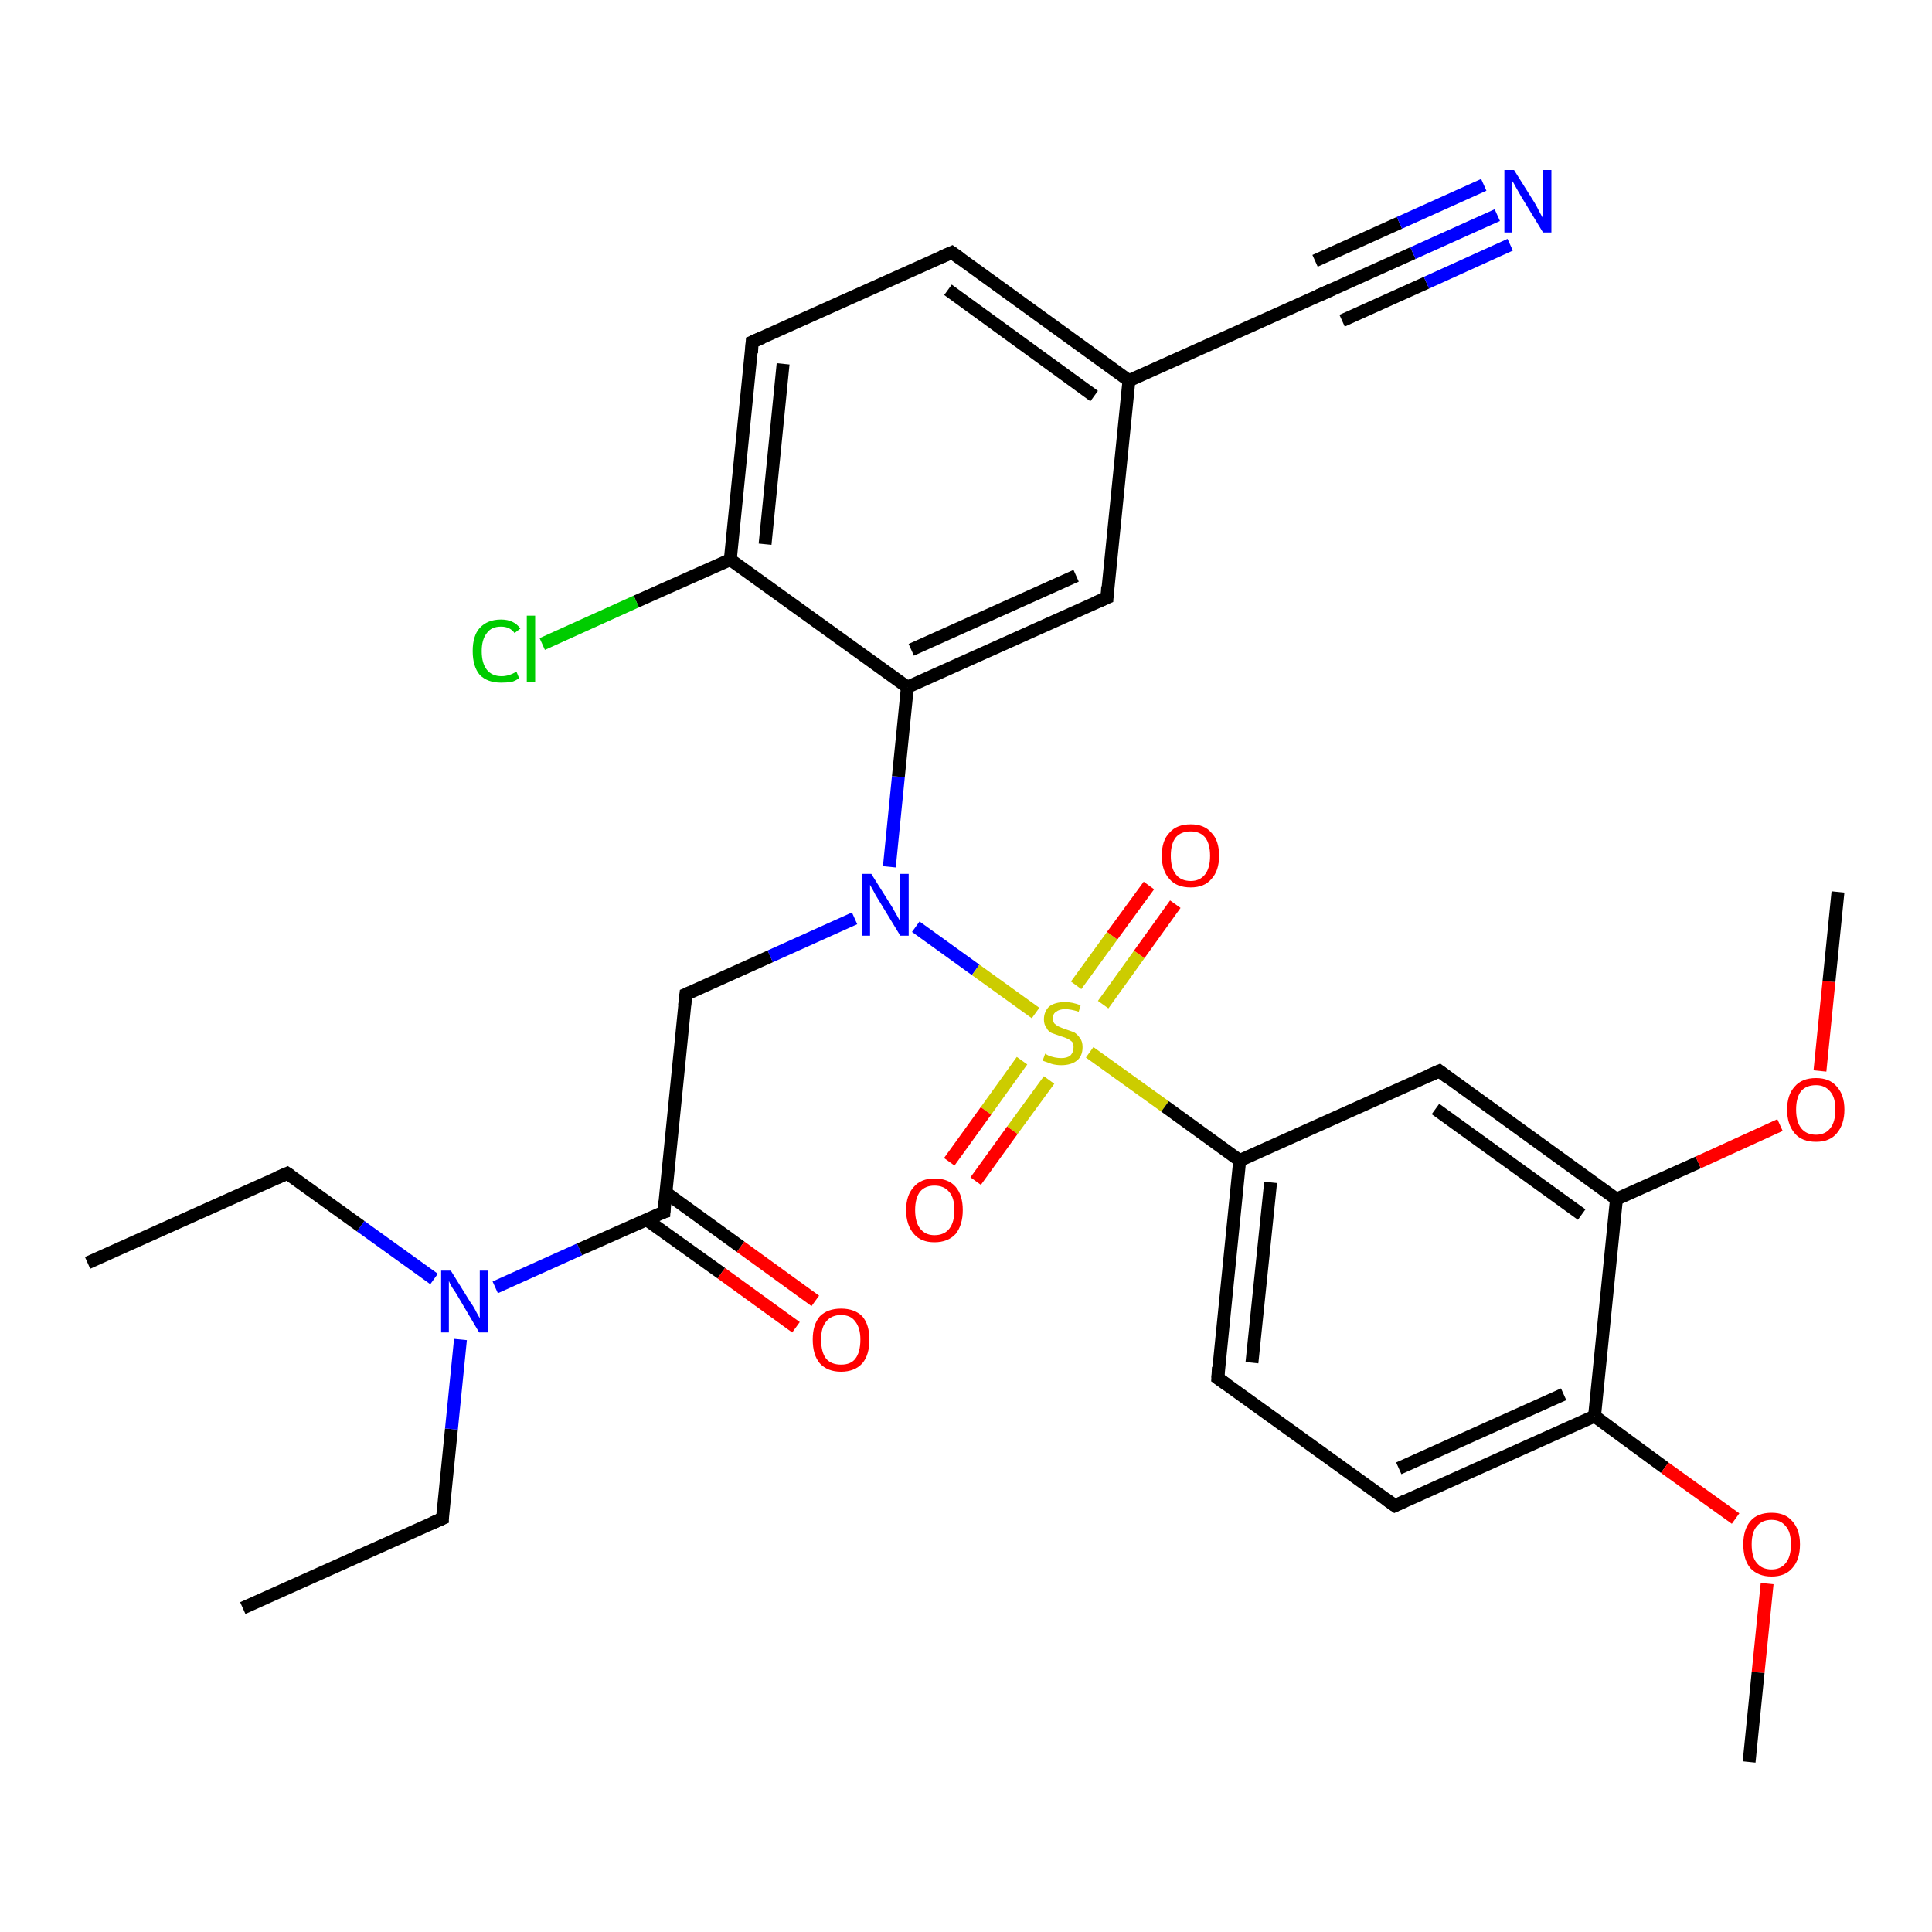 <?xml version='1.0' encoding='iso-8859-1'?>
<svg version='1.1' baseProfile='full'
              xmlns='http://www.w3.org/2000/svg'
                      xmlns:rdkit='http://www.rdkit.org/xml'
                      xmlns:xlink='http://www.w3.org/1999/xlink'
                  xml:space='preserve'
width='300px' height='300px' viewBox='0 0 300 300'>
<!-- END OF HEADER -->
<rect style='opacity:1.0;fill:#FFFFFF;stroke:none' width='300.0' height='300.0' x='0.0' y='0.0'> </rect>
<path class='bond-0 atom-0 atom-1' d='M 37.7,249.7 L 68.7,235.8' style='fill:none;fill-rule:evenodd;stroke:#000000;stroke-width:2.0px;stroke-linecap:butt;stroke-linejoin:miter;stroke-opacity:1' />
<path class='bond-1 atom-1 atom-2' d='M 68.7,235.8 L 70.1,221.9' style='fill:none;fill-rule:evenodd;stroke:#000000;stroke-width:2.0px;stroke-linecap:butt;stroke-linejoin:miter;stroke-opacity:1' />
<path class='bond-1 atom-1 atom-2' d='M 70.1,221.9 L 71.5,208.0' style='fill:none;fill-rule:evenodd;stroke:#0000FF;stroke-width:2.0px;stroke-linecap:butt;stroke-linejoin:miter;stroke-opacity:1' />
<path class='bond-2 atom-2 atom-3' d='M 67.4,198.6 L 56.0,190.4' style='fill:none;fill-rule:evenodd;stroke:#0000FF;stroke-width:2.0px;stroke-linecap:butt;stroke-linejoin:miter;stroke-opacity:1' />
<path class='bond-2 atom-2 atom-3' d='M 56.0,190.4 L 44.6,182.2' style='fill:none;fill-rule:evenodd;stroke:#000000;stroke-width:2.0px;stroke-linecap:butt;stroke-linejoin:miter;stroke-opacity:1' />
<path class='bond-3 atom-3 atom-4' d='M 44.6,182.2 L 13.6,196.1' style='fill:none;fill-rule:evenodd;stroke:#000000;stroke-width:2.0px;stroke-linecap:butt;stroke-linejoin:miter;stroke-opacity:1' />
<path class='bond-4 atom-2 atom-5' d='M 76.9,199.9 L 90.0,194.0' style='fill:none;fill-rule:evenodd;stroke:#0000FF;stroke-width:2.0px;stroke-linecap:butt;stroke-linejoin:miter;stroke-opacity:1' />
<path class='bond-4 atom-2 atom-5' d='M 90.0,194.0 L 103.1,188.2' style='fill:none;fill-rule:evenodd;stroke:#000000;stroke-width:2.0px;stroke-linecap:butt;stroke-linejoin:miter;stroke-opacity:1' />
<path class='bond-5 atom-5 atom-6' d='M 100.4,189.4 L 112.0,197.7' style='fill:none;fill-rule:evenodd;stroke:#000000;stroke-width:2.0px;stroke-linecap:butt;stroke-linejoin:miter;stroke-opacity:1' />
<path class='bond-5 atom-5 atom-6' d='M 112.0,197.7 L 123.6,206.1' style='fill:none;fill-rule:evenodd;stroke:#FF0000;stroke-width:2.0px;stroke-linecap:butt;stroke-linejoin:miter;stroke-opacity:1' />
<path class='bond-5 atom-5 atom-6' d='M 103.4,185.2 L 115.0,193.6' style='fill:none;fill-rule:evenodd;stroke:#000000;stroke-width:2.0px;stroke-linecap:butt;stroke-linejoin:miter;stroke-opacity:1' />
<path class='bond-5 atom-5 atom-6' d='M 115.0,193.6 L 126.6,202.0' style='fill:none;fill-rule:evenodd;stroke:#FF0000;stroke-width:2.0px;stroke-linecap:butt;stroke-linejoin:miter;stroke-opacity:1' />
<path class='bond-6 atom-5 atom-7' d='M 103.1,188.2 L 106.5,154.4' style='fill:none;fill-rule:evenodd;stroke:#000000;stroke-width:2.0px;stroke-linecap:butt;stroke-linejoin:miter;stroke-opacity:1' />
<path class='bond-7 atom-7 atom-8' d='M 106.5,154.4 L 119.6,148.5' style='fill:none;fill-rule:evenodd;stroke:#000000;stroke-width:2.0px;stroke-linecap:butt;stroke-linejoin:miter;stroke-opacity:1' />
<path class='bond-7 atom-7 atom-8' d='M 119.6,148.5 L 132.7,142.6' style='fill:none;fill-rule:evenodd;stroke:#0000FF;stroke-width:2.0px;stroke-linecap:butt;stroke-linejoin:miter;stroke-opacity:1' />
<path class='bond-8 atom-8 atom-9' d='M 138.1,134.6 L 139.5,120.6' style='fill:none;fill-rule:evenodd;stroke:#0000FF;stroke-width:2.0px;stroke-linecap:butt;stroke-linejoin:miter;stroke-opacity:1' />
<path class='bond-8 atom-8 atom-9' d='M 139.5,120.6 L 140.9,106.7' style='fill:none;fill-rule:evenodd;stroke:#000000;stroke-width:2.0px;stroke-linecap:butt;stroke-linejoin:miter;stroke-opacity:1' />
<path class='bond-9 atom-9 atom-10' d='M 140.9,106.7 L 171.9,92.8' style='fill:none;fill-rule:evenodd;stroke:#000000;stroke-width:2.0px;stroke-linecap:butt;stroke-linejoin:miter;stroke-opacity:1' />
<path class='bond-9 atom-9 atom-10' d='M 141.5,100.9 L 167.1,89.4' style='fill:none;fill-rule:evenodd;stroke:#000000;stroke-width:2.0px;stroke-linecap:butt;stroke-linejoin:miter;stroke-opacity:1' />
<path class='bond-10 atom-10 atom-11' d='M 171.9,92.8 L 175.3,59.1' style='fill:none;fill-rule:evenodd;stroke:#000000;stroke-width:2.0px;stroke-linecap:butt;stroke-linejoin:miter;stroke-opacity:1' />
<path class='bond-11 atom-11 atom-12' d='M 175.3,59.1 L 147.8,39.2' style='fill:none;fill-rule:evenodd;stroke:#000000;stroke-width:2.0px;stroke-linecap:butt;stroke-linejoin:miter;stroke-opacity:1' />
<path class='bond-11 atom-11 atom-12' d='M 169.9,61.5 L 147.2,45.0' style='fill:none;fill-rule:evenodd;stroke:#000000;stroke-width:2.0px;stroke-linecap:butt;stroke-linejoin:miter;stroke-opacity:1' />
<path class='bond-12 atom-12 atom-13' d='M 147.8,39.2 L 116.8,53.1' style='fill:none;fill-rule:evenodd;stroke:#000000;stroke-width:2.0px;stroke-linecap:butt;stroke-linejoin:miter;stroke-opacity:1' />
<path class='bond-13 atom-13 atom-14' d='M 116.8,53.1 L 113.4,86.9' style='fill:none;fill-rule:evenodd;stroke:#000000;stroke-width:2.0px;stroke-linecap:butt;stroke-linejoin:miter;stroke-opacity:1' />
<path class='bond-13 atom-13 atom-14' d='M 121.6,56.5 L 118.8,84.5' style='fill:none;fill-rule:evenodd;stroke:#000000;stroke-width:2.0px;stroke-linecap:butt;stroke-linejoin:miter;stroke-opacity:1' />
<path class='bond-14 atom-14 atom-15' d='M 113.4,86.9 L 98.8,93.4' style='fill:none;fill-rule:evenodd;stroke:#000000;stroke-width:2.0px;stroke-linecap:butt;stroke-linejoin:miter;stroke-opacity:1' />
<path class='bond-14 atom-14 atom-15' d='M 98.8,93.4 L 84.2,100.0' style='fill:none;fill-rule:evenodd;stroke:#00CC00;stroke-width:2.0px;stroke-linecap:butt;stroke-linejoin:miter;stroke-opacity:1' />
<path class='bond-15 atom-11 atom-16' d='M 175.3,59.1 L 206.3,45.2' style='fill:none;fill-rule:evenodd;stroke:#000000;stroke-width:2.0px;stroke-linecap:butt;stroke-linejoin:miter;stroke-opacity:1' />
<path class='bond-16 atom-16 atom-17' d='M 206.3,45.2 L 219.4,39.3' style='fill:none;fill-rule:evenodd;stroke:#000000;stroke-width:2.0px;stroke-linecap:butt;stroke-linejoin:miter;stroke-opacity:1' />
<path class='bond-16 atom-16 atom-17' d='M 219.4,39.3 L 232.5,33.4' style='fill:none;fill-rule:evenodd;stroke:#0000FF;stroke-width:2.0px;stroke-linecap:butt;stroke-linejoin:miter;stroke-opacity:1' />
<path class='bond-16 atom-16 atom-17' d='M 204.2,40.5 L 217.3,34.6' style='fill:none;fill-rule:evenodd;stroke:#000000;stroke-width:2.0px;stroke-linecap:butt;stroke-linejoin:miter;stroke-opacity:1' />
<path class='bond-16 atom-16 atom-17' d='M 217.3,34.6 L 230.4,28.7' style='fill:none;fill-rule:evenodd;stroke:#0000FF;stroke-width:2.0px;stroke-linecap:butt;stroke-linejoin:miter;stroke-opacity:1' />
<path class='bond-16 atom-16 atom-17' d='M 208.4,49.8 L 221.5,43.9' style='fill:none;fill-rule:evenodd;stroke:#000000;stroke-width:2.0px;stroke-linecap:butt;stroke-linejoin:miter;stroke-opacity:1' />
<path class='bond-16 atom-16 atom-17' d='M 221.5,43.9 L 234.5,38.0' style='fill:none;fill-rule:evenodd;stroke:#0000FF;stroke-width:2.0px;stroke-linecap:butt;stroke-linejoin:miter;stroke-opacity:1' />
<path class='bond-17 atom-8 atom-18' d='M 142.2,143.9 L 151.5,150.6' style='fill:none;fill-rule:evenodd;stroke:#0000FF;stroke-width:2.0px;stroke-linecap:butt;stroke-linejoin:miter;stroke-opacity:1' />
<path class='bond-17 atom-8 atom-18' d='M 151.5,150.6 L 160.8,157.3' style='fill:none;fill-rule:evenodd;stroke:#CCCC00;stroke-width:2.0px;stroke-linecap:butt;stroke-linejoin:miter;stroke-opacity:1' />
<path class='bond-18 atom-18 atom-19' d='M 171.3,156.0 L 176.9,148.2' style='fill:none;fill-rule:evenodd;stroke:#CCCC00;stroke-width:2.0px;stroke-linecap:butt;stroke-linejoin:miter;stroke-opacity:1' />
<path class='bond-18 atom-18 atom-19' d='M 176.9,148.2 L 182.5,140.4' style='fill:none;fill-rule:evenodd;stroke:#FF0000;stroke-width:2.0px;stroke-linecap:butt;stroke-linejoin:miter;stroke-opacity:1' />
<path class='bond-18 atom-18 atom-19' d='M 167.1,153.0 L 172.7,145.3' style='fill:none;fill-rule:evenodd;stroke:#CCCC00;stroke-width:2.0px;stroke-linecap:butt;stroke-linejoin:miter;stroke-opacity:1' />
<path class='bond-18 atom-18 atom-19' d='M 172.7,145.3 L 178.4,137.5' style='fill:none;fill-rule:evenodd;stroke:#FF0000;stroke-width:2.0px;stroke-linecap:butt;stroke-linejoin:miter;stroke-opacity:1' />
<path class='bond-19 atom-18 atom-20' d='M 158.7,164.7 L 153.1,172.5' style='fill:none;fill-rule:evenodd;stroke:#CCCC00;stroke-width:2.0px;stroke-linecap:butt;stroke-linejoin:miter;stroke-opacity:1' />
<path class='bond-19 atom-18 atom-20' d='M 153.1,172.5 L 147.4,180.4' style='fill:none;fill-rule:evenodd;stroke:#FF0000;stroke-width:2.0px;stroke-linecap:butt;stroke-linejoin:miter;stroke-opacity:1' />
<path class='bond-19 atom-18 atom-20' d='M 162.9,167.7 L 157.2,175.5' style='fill:none;fill-rule:evenodd;stroke:#CCCC00;stroke-width:2.0px;stroke-linecap:butt;stroke-linejoin:miter;stroke-opacity:1' />
<path class='bond-19 atom-18 atom-20' d='M 157.2,175.5 L 151.5,183.4' style='fill:none;fill-rule:evenodd;stroke:#FF0000;stroke-width:2.0px;stroke-linecap:butt;stroke-linejoin:miter;stroke-opacity:1' />
<path class='bond-20 atom-18 atom-21' d='M 169.2,163.4 L 180.9,171.8' style='fill:none;fill-rule:evenodd;stroke:#CCCC00;stroke-width:2.0px;stroke-linecap:butt;stroke-linejoin:miter;stroke-opacity:1' />
<path class='bond-20 atom-18 atom-21' d='M 180.9,171.8 L 192.5,180.2' style='fill:none;fill-rule:evenodd;stroke:#000000;stroke-width:2.0px;stroke-linecap:butt;stroke-linejoin:miter;stroke-opacity:1' />
<path class='bond-21 atom-21 atom-22' d='M 192.5,180.2 L 189.1,214.0' style='fill:none;fill-rule:evenodd;stroke:#000000;stroke-width:2.0px;stroke-linecap:butt;stroke-linejoin:miter;stroke-opacity:1' />
<path class='bond-21 atom-21 atom-22' d='M 197.3,183.6 L 194.4,211.6' style='fill:none;fill-rule:evenodd;stroke:#000000;stroke-width:2.0px;stroke-linecap:butt;stroke-linejoin:miter;stroke-opacity:1' />
<path class='bond-22 atom-22 atom-23' d='M 189.1,214.0 L 216.6,233.8' style='fill:none;fill-rule:evenodd;stroke:#000000;stroke-width:2.0px;stroke-linecap:butt;stroke-linejoin:miter;stroke-opacity:1' />
<path class='bond-23 atom-23 atom-24' d='M 216.6,233.8 L 247.6,219.9' style='fill:none;fill-rule:evenodd;stroke:#000000;stroke-width:2.0px;stroke-linecap:butt;stroke-linejoin:miter;stroke-opacity:1' />
<path class='bond-23 atom-23 atom-24' d='M 217.2,228.0 L 242.8,216.5' style='fill:none;fill-rule:evenodd;stroke:#000000;stroke-width:2.0px;stroke-linecap:butt;stroke-linejoin:miter;stroke-opacity:1' />
<path class='bond-24 atom-24 atom-25' d='M 247.6,219.9 L 258.5,227.9' style='fill:none;fill-rule:evenodd;stroke:#000000;stroke-width:2.0px;stroke-linecap:butt;stroke-linejoin:miter;stroke-opacity:1' />
<path class='bond-24 atom-24 atom-25' d='M 258.5,227.9 L 269.5,235.8' style='fill:none;fill-rule:evenodd;stroke:#FF0000;stroke-width:2.0px;stroke-linecap:butt;stroke-linejoin:miter;stroke-opacity:1' />
<path class='bond-25 atom-25 atom-26' d='M 274.4,245.9 L 273.0,259.7' style='fill:none;fill-rule:evenodd;stroke:#FF0000;stroke-width:2.0px;stroke-linecap:butt;stroke-linejoin:miter;stroke-opacity:1' />
<path class='bond-25 atom-25 atom-26' d='M 273.0,259.7 L 271.6,273.6' style='fill:none;fill-rule:evenodd;stroke:#000000;stroke-width:2.0px;stroke-linecap:butt;stroke-linejoin:miter;stroke-opacity:1' />
<path class='bond-26 atom-24 atom-27' d='M 247.6,219.9 L 251.0,186.2' style='fill:none;fill-rule:evenodd;stroke:#000000;stroke-width:2.0px;stroke-linecap:butt;stroke-linejoin:miter;stroke-opacity:1' />
<path class='bond-27 atom-27 atom-28' d='M 251.0,186.2 L 263.7,180.5' style='fill:none;fill-rule:evenodd;stroke:#000000;stroke-width:2.0px;stroke-linecap:butt;stroke-linejoin:miter;stroke-opacity:1' />
<path class='bond-27 atom-27 atom-28' d='M 263.7,180.5 L 276.4,174.7' style='fill:none;fill-rule:evenodd;stroke:#FF0000;stroke-width:2.0px;stroke-linecap:butt;stroke-linejoin:miter;stroke-opacity:1' />
<path class='bond-28 atom-28 atom-29' d='M 282.6,166.3 L 284.0,152.4' style='fill:none;fill-rule:evenodd;stroke:#FF0000;stroke-width:2.0px;stroke-linecap:butt;stroke-linejoin:miter;stroke-opacity:1' />
<path class='bond-28 atom-28 atom-29' d='M 284.0,152.4 L 285.4,138.5' style='fill:none;fill-rule:evenodd;stroke:#000000;stroke-width:2.0px;stroke-linecap:butt;stroke-linejoin:miter;stroke-opacity:1' />
<path class='bond-29 atom-27 atom-30' d='M 251.0,186.2 L 223.5,166.3' style='fill:none;fill-rule:evenodd;stroke:#000000;stroke-width:2.0px;stroke-linecap:butt;stroke-linejoin:miter;stroke-opacity:1' />
<path class='bond-29 atom-27 atom-30' d='M 245.6,188.6 L 222.9,172.2' style='fill:none;fill-rule:evenodd;stroke:#000000;stroke-width:2.0px;stroke-linecap:butt;stroke-linejoin:miter;stroke-opacity:1' />
<path class='bond-30 atom-14 atom-9' d='M 113.4,86.9 L 140.9,106.7' style='fill:none;fill-rule:evenodd;stroke:#000000;stroke-width:2.0px;stroke-linecap:butt;stroke-linejoin:miter;stroke-opacity:1' />
<path class='bond-31 atom-30 atom-21' d='M 223.5,166.3 L 192.5,180.2' style='fill:none;fill-rule:evenodd;stroke:#000000;stroke-width:2.0px;stroke-linecap:butt;stroke-linejoin:miter;stroke-opacity:1' />
<path d='M 67.1,236.5 L 68.7,235.8 L 68.7,235.1' style='fill:none;stroke:#000000;stroke-width:2.0px;stroke-linecap:butt;stroke-linejoin:miter;stroke-opacity:1;' />
<path d='M 45.2,182.6 L 44.6,182.2 L 43.0,182.9' style='fill:none;stroke:#000000;stroke-width:2.0px;stroke-linecap:butt;stroke-linejoin:miter;stroke-opacity:1;' />
<path d='M 102.4,188.4 L 103.1,188.2 L 103.2,186.5' style='fill:none;stroke:#000000;stroke-width:2.0px;stroke-linecap:butt;stroke-linejoin:miter;stroke-opacity:1;' />
<path d='M 106.3,156.1 L 106.5,154.4 L 107.2,154.1' style='fill:none;stroke:#000000;stroke-width:2.0px;stroke-linecap:butt;stroke-linejoin:miter;stroke-opacity:1;' />
<path d='M 170.3,93.5 L 171.9,92.8 L 172.0,91.1' style='fill:none;stroke:#000000;stroke-width:2.0px;stroke-linecap:butt;stroke-linejoin:miter;stroke-opacity:1;' />
<path d='M 149.2,40.2 L 147.8,39.2 L 146.2,39.9' style='fill:none;stroke:#000000;stroke-width:2.0px;stroke-linecap:butt;stroke-linejoin:miter;stroke-opacity:1;' />
<path d='M 118.4,52.4 L 116.8,53.1 L 116.7,54.8' style='fill:none;stroke:#000000;stroke-width:2.0px;stroke-linecap:butt;stroke-linejoin:miter;stroke-opacity:1;' />
<path d='M 204.7,45.9 L 206.3,45.2 L 206.9,44.9' style='fill:none;stroke:#000000;stroke-width:2.0px;stroke-linecap:butt;stroke-linejoin:miter;stroke-opacity:1;' />
<path d='M 189.2,212.3 L 189.1,214.0 L 190.5,215.0' style='fill:none;stroke:#000000;stroke-width:2.0px;stroke-linecap:butt;stroke-linejoin:miter;stroke-opacity:1;' />
<path d='M 215.2,232.8 L 216.6,233.8 L 218.1,233.1' style='fill:none;stroke:#000000;stroke-width:2.0px;stroke-linecap:butt;stroke-linejoin:miter;stroke-opacity:1;' />
<path d='M 224.8,167.3 L 223.5,166.3 L 221.9,167.0' style='fill:none;stroke:#000000;stroke-width:2.0px;stroke-linecap:butt;stroke-linejoin:miter;stroke-opacity:1;' />
<path class='atom-2' d='M 70.0 197.3
L 73.1 202.3
Q 73.5 202.8, 74.0 203.8
Q 74.5 204.7, 74.5 204.7
L 74.5 197.3
L 75.8 197.3
L 75.8 206.9
L 74.4 206.9
L 71.1 201.3
Q 70.7 200.6, 70.2 199.9
Q 69.8 199.2, 69.7 198.9
L 69.7 206.9
L 68.5 206.9
L 68.5 197.3
L 70.0 197.3
' fill='#0000FF'/>
<path class='atom-6' d='M 126.2 208.0
Q 126.2 205.7, 127.3 204.4
Q 128.5 203.2, 130.6 203.2
Q 132.7 203.2, 133.9 204.4
Q 135.0 205.7, 135.0 208.0
Q 135.0 210.4, 133.9 211.7
Q 132.7 213.0, 130.6 213.0
Q 128.5 213.0, 127.3 211.7
Q 126.2 210.4, 126.2 208.0
M 130.6 211.9
Q 132.1 211.9, 132.8 211.0
Q 133.6 210.0, 133.6 208.0
Q 133.6 206.2, 132.8 205.2
Q 132.1 204.2, 130.6 204.2
Q 129.1 204.2, 128.3 205.2
Q 127.5 206.1, 127.5 208.0
Q 127.5 210.0, 128.3 211.0
Q 129.1 211.9, 130.6 211.9
' fill='#FF0000'/>
<path class='atom-8' d='M 135.3 135.7
L 138.5 140.8
Q 138.8 141.3, 139.3 142.2
Q 139.8 143.1, 139.8 143.1
L 139.8 135.7
L 141.1 135.7
L 141.1 145.3
L 139.8 145.3
L 136.4 139.7
Q 136.0 139.1, 135.6 138.3
Q 135.2 137.6, 135.1 137.4
L 135.1 145.3
L 133.8 145.3
L 133.8 135.7
L 135.3 135.7
' fill='#0000FF'/>
<path class='atom-15' d='M 73.4 101.1
Q 73.4 98.7, 74.5 97.5
Q 75.7 96.2, 77.8 96.2
Q 79.8 96.2, 80.8 97.6
L 79.9 98.3
Q 79.2 97.3, 77.8 97.3
Q 76.3 97.3, 75.6 98.3
Q 74.8 99.3, 74.8 101.1
Q 74.8 103.0, 75.6 104.0
Q 76.4 105.0, 77.9 105.0
Q 79.0 105.0, 80.2 104.3
L 80.6 105.3
Q 80.1 105.7, 79.4 105.9
Q 78.6 106.0, 77.8 106.0
Q 75.7 106.0, 74.5 104.8
Q 73.4 103.5, 73.4 101.1
' fill='#00CC00'/>
<path class='atom-15' d='M 81.8 95.6
L 83.1 95.6
L 83.1 105.9
L 81.8 105.9
L 81.8 95.6
' fill='#00CC00'/>
<path class='atom-17' d='M 235.1 26.4
L 238.3 31.5
Q 238.6 32.0, 239.1 33.0
Q 239.6 33.9, 239.6 33.9
L 239.6 26.4
L 240.9 26.4
L 240.9 36.1
L 239.6 36.1
L 236.2 30.5
Q 235.8 29.8, 235.4 29.1
Q 235.0 28.3, 234.8 28.1
L 234.8 36.1
L 233.6 36.1
L 233.6 26.4
L 235.1 26.4
' fill='#0000FF'/>
<path class='atom-18' d='M 162.3 163.6
Q 162.4 163.7, 162.8 163.9
Q 163.3 164.1, 163.8 164.2
Q 164.3 164.3, 164.8 164.3
Q 165.7 164.3, 166.2 163.9
Q 166.7 163.4, 166.7 162.6
Q 166.7 162.1, 166.5 161.8
Q 166.2 161.5, 165.8 161.3
Q 165.4 161.1, 164.7 160.9
Q 163.9 160.6, 163.3 160.4
Q 162.8 160.2, 162.5 159.6
Q 162.1 159.1, 162.1 158.3
Q 162.1 157.1, 162.9 156.3
Q 163.8 155.6, 165.4 155.6
Q 166.5 155.6, 167.8 156.1
L 167.5 157.1
Q 166.3 156.7, 165.4 156.7
Q 164.5 156.7, 164.0 157.1
Q 163.5 157.4, 163.5 158.1
Q 163.5 158.6, 163.7 158.9
Q 164.0 159.2, 164.4 159.4
Q 164.8 159.6, 165.4 159.8
Q 166.3 160.1, 166.8 160.3
Q 167.3 160.6, 167.7 161.2
Q 168.1 161.7, 168.1 162.6
Q 168.1 164.0, 167.2 164.7
Q 166.3 165.4, 164.8 165.4
Q 164.0 165.4, 163.3 165.2
Q 162.7 165.0, 161.9 164.7
L 162.3 163.6
' fill='#CCCC00'/>
<path class='atom-19' d='M 180.4 132.9
Q 180.4 130.5, 181.6 129.3
Q 182.7 128.0, 184.9 128.0
Q 187.0 128.0, 188.1 129.3
Q 189.3 130.5, 189.3 132.9
Q 189.3 135.2, 188.1 136.5
Q 187.0 137.8, 184.9 137.8
Q 182.7 137.8, 181.6 136.5
Q 180.4 135.2, 180.4 132.9
M 184.9 136.8
Q 186.3 136.8, 187.1 135.8
Q 187.9 134.8, 187.9 132.9
Q 187.9 131.0, 187.1 130.0
Q 186.3 129.1, 184.9 129.1
Q 183.4 129.1, 182.6 130.0
Q 181.8 131.0, 181.8 132.9
Q 181.8 134.8, 182.6 135.8
Q 183.4 136.8, 184.9 136.8
' fill='#FF0000'/>
<path class='atom-20' d='M 140.7 187.9
Q 140.7 185.6, 141.9 184.3
Q 143.0 183.0, 145.1 183.0
Q 147.3 183.0, 148.4 184.3
Q 149.5 185.6, 149.5 187.9
Q 149.5 190.2, 148.4 191.6
Q 147.2 192.9, 145.1 192.9
Q 143.0 192.9, 141.9 191.6
Q 140.7 190.2, 140.7 187.9
M 145.1 191.8
Q 146.6 191.8, 147.4 190.8
Q 148.2 189.8, 148.2 187.9
Q 148.2 186.0, 147.4 185.1
Q 146.6 184.1, 145.1 184.1
Q 143.7 184.1, 142.9 185.0
Q 142.1 186.0, 142.1 187.9
Q 142.1 189.8, 142.9 190.8
Q 143.7 191.8, 145.1 191.8
' fill='#FF0000'/>
<path class='atom-25' d='M 270.7 239.8
Q 270.7 237.5, 271.8 236.2
Q 272.9 234.9, 275.1 234.9
Q 277.2 234.9, 278.3 236.2
Q 279.5 237.5, 279.5 239.8
Q 279.5 242.2, 278.3 243.5
Q 277.2 244.8, 275.1 244.8
Q 273.0 244.8, 271.8 243.5
Q 270.7 242.2, 270.7 239.8
M 275.1 243.7
Q 276.5 243.7, 277.3 242.7
Q 278.1 241.7, 278.1 239.8
Q 278.1 237.9, 277.3 237.0
Q 276.5 236.0, 275.1 236.0
Q 273.6 236.0, 272.8 237.0
Q 272.0 237.9, 272.0 239.8
Q 272.0 241.8, 272.8 242.7
Q 273.6 243.7, 275.1 243.7
' fill='#FF0000'/>
<path class='atom-28' d='M 277.5 172.3
Q 277.5 170.0, 278.7 168.7
Q 279.8 167.4, 282.0 167.4
Q 284.1 167.4, 285.2 168.7
Q 286.4 170.0, 286.4 172.3
Q 286.4 174.6, 285.2 176.0
Q 284.1 177.3, 282.0 177.3
Q 279.8 177.3, 278.7 176.0
Q 277.5 174.6, 277.5 172.3
M 282.0 176.2
Q 283.4 176.2, 284.2 175.2
Q 285.0 174.2, 285.0 172.3
Q 285.0 170.4, 284.2 169.5
Q 283.4 168.5, 282.0 168.5
Q 280.5 168.5, 279.7 169.4
Q 278.9 170.4, 278.9 172.3
Q 278.9 174.2, 279.7 175.2
Q 280.5 176.2, 282.0 176.2
' fill='#FF0000'/>
</svg>
